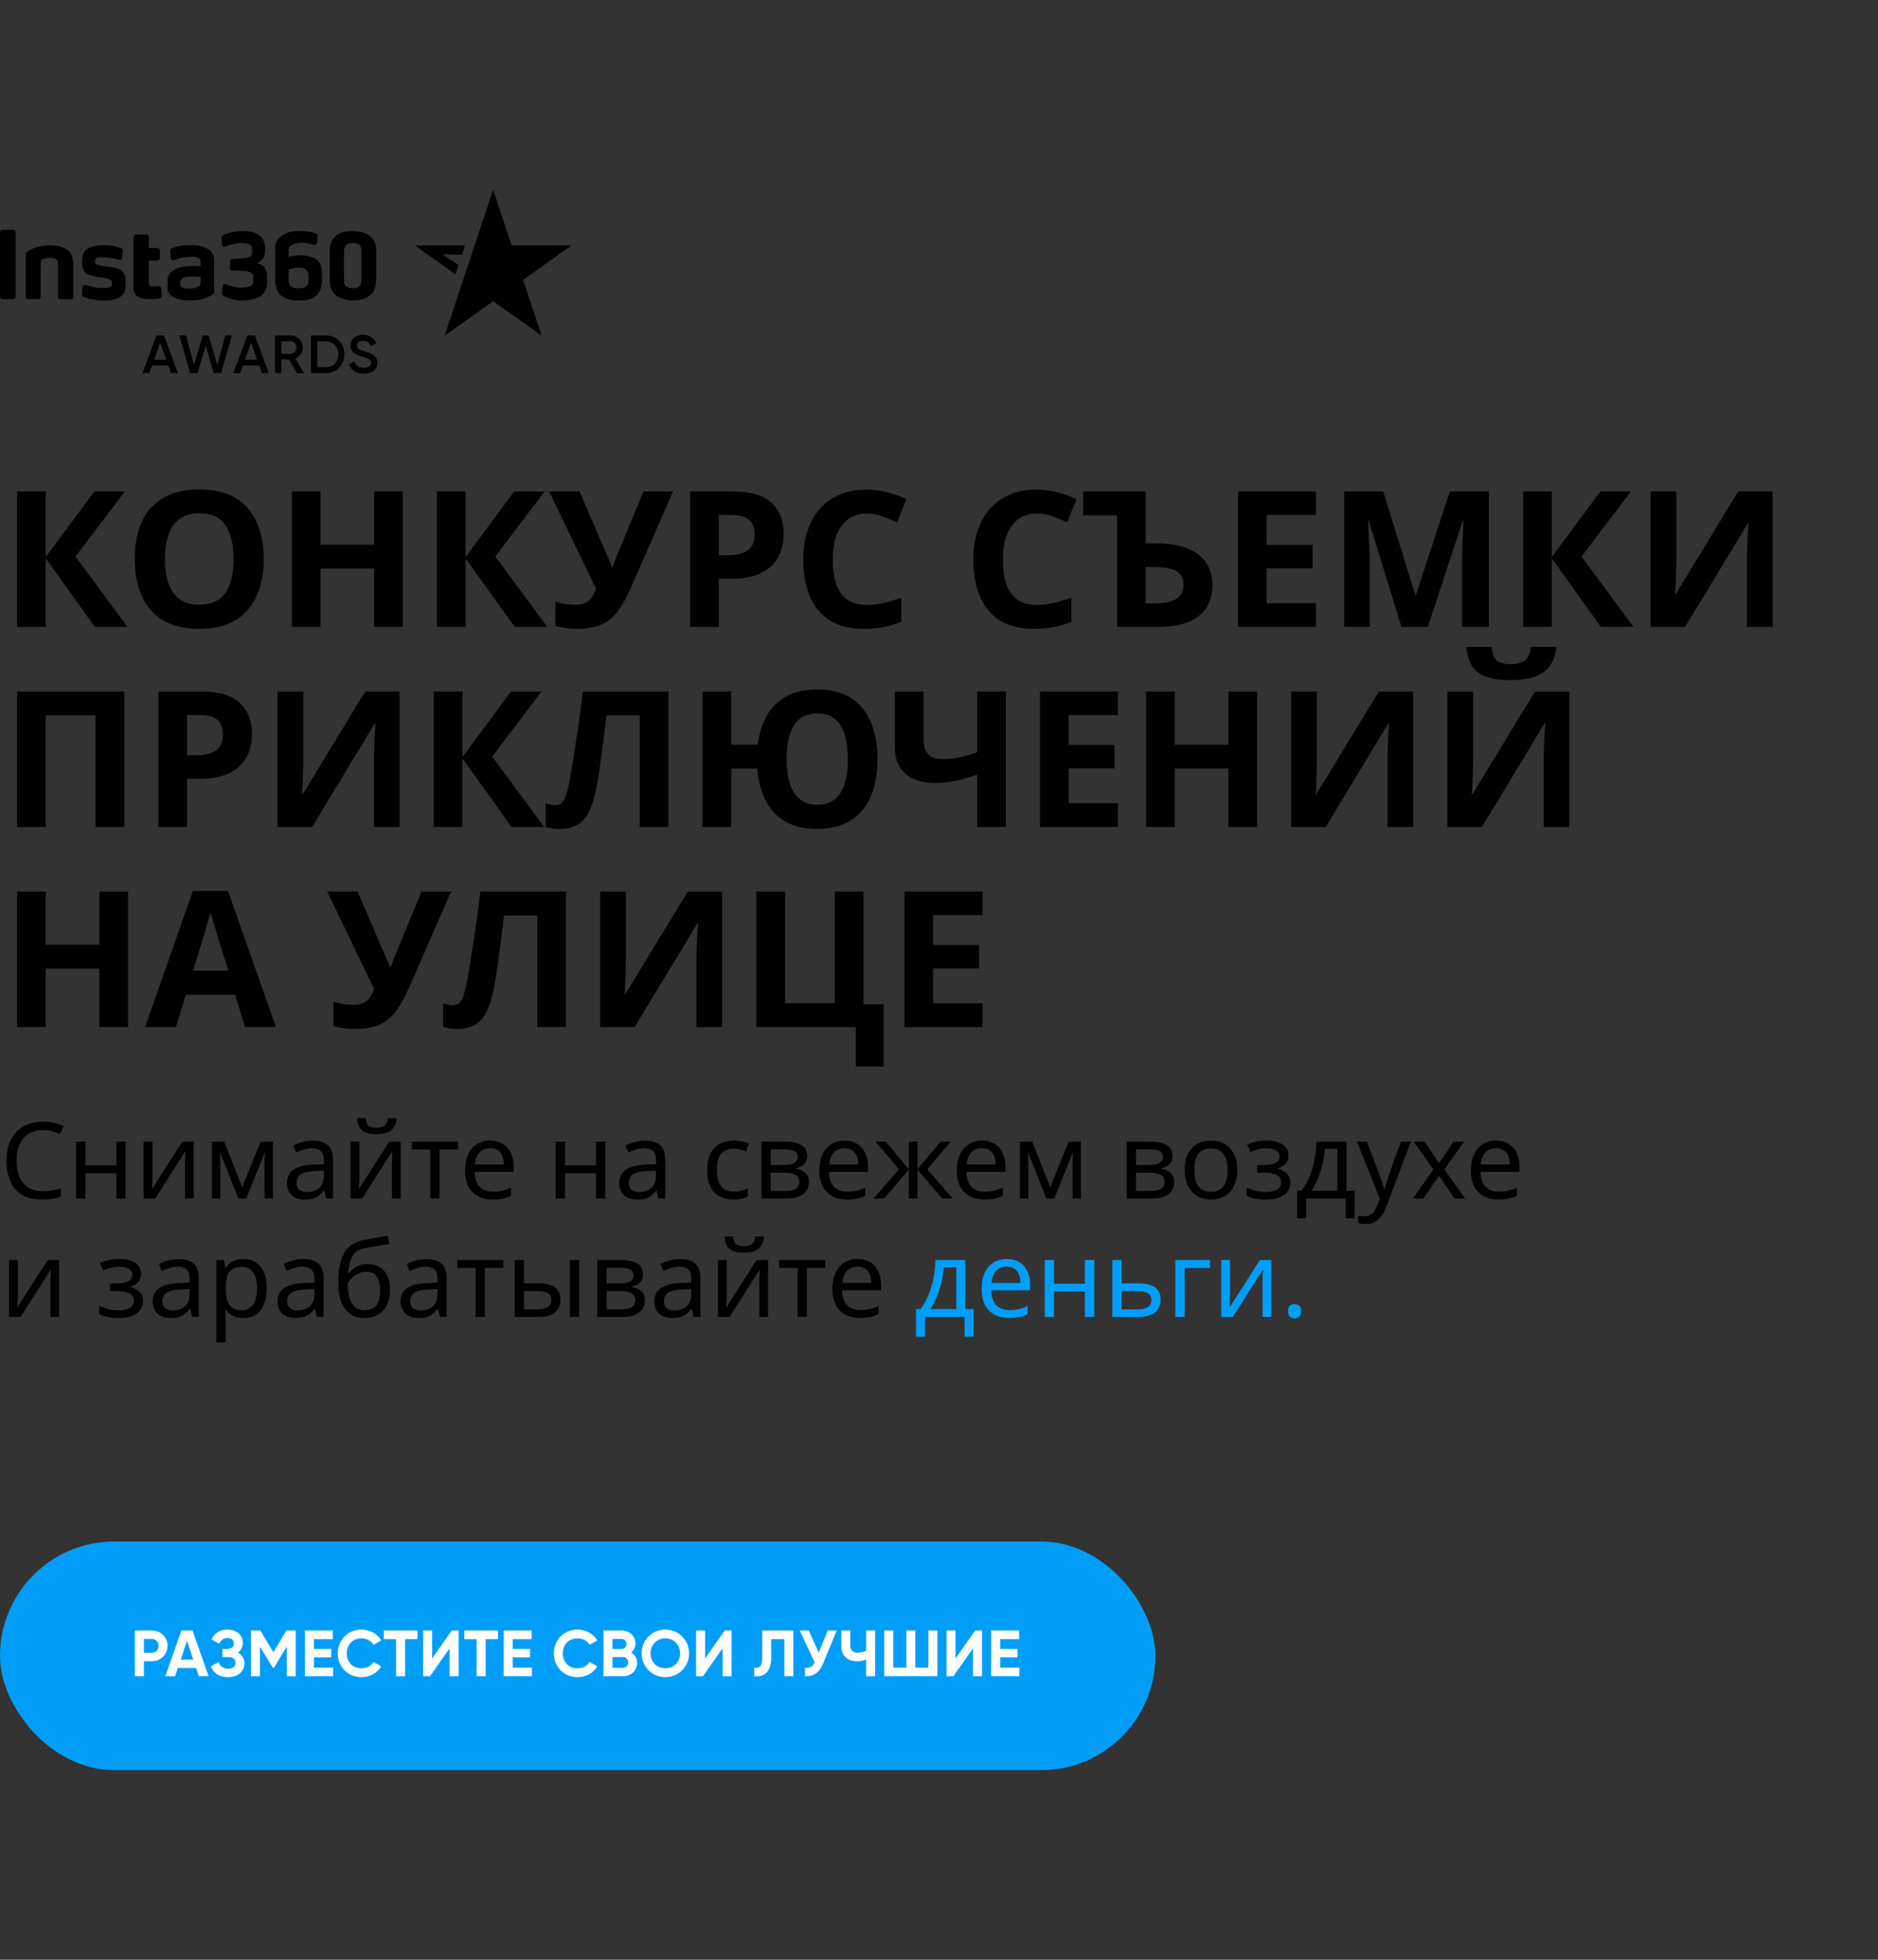 <svg width="460" height="480" viewBox="0 0 460 480" fill="none" xmlns="http://www.w3.org/2000/svg">
<rect x="0" y="0" width="460" height="480" fill="#333333" stroke="none"/>
<path fill-rule="evenodd" clip-rule="evenodd" d="M86.329 59.517C85.708 59.517 85.344 59.639 84.93 59.966C84.332 60.427 84.243 61.028 84.253 62.121C84.253 63.065 84.253 63.963 84.253 65.039C84.253 66.079 84.253 66.668 84.26 67.226V67.504C84.26 67.644 84.26 67.787 84.26 67.938V68.115C84.26 69.369 84.323 69.712 84.734 70.074C85.145 70.436 85.676 70.583 86.288 70.583C86.688 70.583 87.488 70.583 87.928 70.182C88.43 69.733 88.499 69.493 88.499 68.459V67.461C88.499 66.713 88.512 66.202 88.512 65.104V61.298C88.512 60.849 88.457 60.382 87.989 59.967C87.629 59.648 86.91 59.517 86.329 59.517ZM73.124 65.561C71.948 65.527 70.695 66.057 70.695 66.057V66.146C70.695 66.305 70.695 66.676 70.695 67.204V67.848C70.695 68.736 70.608 69.399 71.096 69.96C71.584 70.521 72.296 70.624 73.047 70.624C73.798 70.624 74.738 70.502 75.162 69.96C75.585 69.418 75.604 68.894 75.604 68.029C75.604 67.065 75.565 66.622 75.084 66.111C74.602 65.599 73.821 65.581 73.124 65.561ZM49.13 67.849C48.523 67.754 47.908 67.718 47.295 67.739C46.705 67.756 45.75 67.763 45.093 68.018C44.435 68.272 44.154 68.744 44.154 69.381C44.154 69.815 44.053 69.902 44.338 70.197C44.672 70.544 45.549 70.71 46.289 70.698C47.029 70.686 47.96 70.616 48.582 70.195C49.204 69.775 49.134 69.532 49.134 68.422L49.13 67.849ZM3.232 56.285C3.553 56.286 3.813 56.541 3.813 56.855V72.707C3.813 73.022 3.553 73.277 3.231 73.277H0.584C0.262 73.277 0.001 73.022 0 72.707V56.855C0.001 56.54 0.262 56.285 0.584 56.285H3.232ZM9.67 60.375C11.566 59.926 12.667 60.075 13.826 60.215C15.556 60.417 16.493 61.183 16.808 61.438C17.672 62.136 17.958 63.557 17.958 65.179V72.691C17.959 73.008 17.704 73.269 17.381 73.281H14.782C14.459 73.267 14.206 73.004 14.21 72.688V65.519C14.21 65.188 14.224 64.819 14.224 64.322C14.224 63.44 13.166 63.157 12.221 63.157C11.059 63.157 9.972 63.433 9.972 64.322C9.972 65.211 9.958 65.468 9.958 66.267V72.683C9.961 73 9.705 73.262 9.381 73.273H6.862C6.538 73.261 6.283 73 6.285 72.683V62.252C6.285 62.094 6.352 61.944 6.47 61.837C6.833 61.511 7.771 60.83 9.67 60.375ZM35.899 57.441C36.053 57.44 36.202 57.5 36.312 57.607C36.421 57.714 36.483 57.859 36.483 58.011V60.75H38.602C38.756 60.75 38.904 60.81 39.013 60.917C39.121 61.024 39.182 61.169 39.181 61.32L39.172 63.221C39.171 63.54 38.906 63.798 38.581 63.798H36.455L36.471 69.115C36.471 69.646 36.539 69.876 36.677 70.013C36.815 70.149 37.264 70.171 37.836 70.162C38.171 70.161 38.505 70.134 38.836 70.081C38.999 70.055 39.167 70.098 39.296 70.2C39.425 70.301 39.504 70.452 39.512 70.614L39.6 72.5C39.615 72.778 39.42 73.025 39.142 73.082C38.429 73.22 37.704 73.286 36.978 73.28C35.775 73.28 34.334 73.178 33.475 72.446C32.616 71.714 32.712 70.581 32.712 70.093V58.333C32.712 57.695 32.974 57.435 33.296 57.435L35.899 57.441ZM25.288 60.066C27.429 60.066 28.409 60.341 29.723 60.797C29.978 60.885 30.137 61.133 30.106 61.396L29.907 63.174C29.888 63.343 29.793 63.494 29.647 63.587C29.502 63.679 29.322 63.704 29.157 63.653C28.26 63.384 27.338 63.201 26.405 63.108C25.451 63.011 23.805 62.92 23.448 63.343C23.192 63.643 23.142 64.482 23.559 64.725C23.977 64.967 25.473 65.216 27.096 65.404C28.817 65.605 29.485 66.003 30.138 66.639C30.791 67.275 30.768 68.495 30.768 69.469C30.768 70.75 30.645 71.74 29.698 72.534C28.874 73.229 27.357 73.618 25.417 73.618C23.662 73.618 21.425 73.209 20.399 72.672C20.199 72.568 20.079 72.359 20.093 72.138L20.215 70.3C20.228 70.124 20.323 69.965 20.473 69.867C20.622 69.77 20.809 69.746 20.98 69.802C21.787 70.063 23.157 70.448 24.44 70.527C25.723 70.607 26.796 70.527 27.246 70.14C27.525 69.905 27.561 68.89 27.149 68.597C26.853 68.384 26.44 68.185 24.712 67.961C22.769 67.708 21.49 67.287 20.906 66.741C20.322 66.195 20.111 65.394 20.108 64.377C20.105 63.938 20.133 63.498 20.191 63.062C20.289 62.119 20.737 61.058 22.288 60.518C23.255 60.202 24.27 60.049 25.288 60.066ZM47.022 60.066C48.331 60.041 49.626 60.325 50.799 60.894C51.9 61.445 52.45 62.486 52.45 64.016V71.524C52.451 71.693 52.373 71.852 52.239 71.957C51.652 72.415 49.843 73.603 46.941 73.603C44.819 73.603 43.669 73.352 42.648 72.855C41.711 72.395 41.033 71.526 41.033 70.439V68.793C41.033 67.232 41.857 66.508 42.877 65.996C44.12 65.372 45.236 65.232 46.429 65.162C47.297 65.11 49.099 65.238 49.099 65.238V65.203C49.099 65.077 49.099 64.643 49.099 64.287V64.107C49.099 63.586 48.955 63.359 48.583 63.169C48.212 62.978 47.686 62.869 46.645 62.878C45.106 62.896 43.489 63.359 42.564 63.701C42.395 63.766 42.205 63.746 42.053 63.649C41.901 63.552 41.807 63.389 41.799 63.212L41.697 61.377C41.681 61.157 41.801 60.949 42.003 60.849C43.148 60.319 45.053 60.066 47.022 60.066ZM59.468 56.607C60.692 56.607 62.037 56.775 63.028 57.3C64.282 57.965 64.916 59.177 64.916 60.574V61.38C64.916 62.358 64.675 63.139 64.152 63.625C63.778 63.998 63.325 64.287 62.826 64.472C63.074 64.494 63.316 64.552 63.546 64.643C64.988 65.103 65.413 66.523 65.413 67.319V69.564C65.413 71.155 64.282 72.197 63.897 72.472C62.826 73.243 60.783 73.599 59.147 73.599C57.556 73.61 55.993 73.185 54.635 72.372C54.461 72.265 54.361 72.072 54.377 71.87L54.518 70.007C54.531 69.83 54.631 69.67 54.787 69.579C54.943 69.487 55.135 69.476 55.3 69.549C56.141 69.917 57.577 70.447 58.834 70.447C60.753 70.447 62.045 70.236 62.045 68.801V67.792C62.045 66.822 61.02 66.5 59.816 66.373C58.941 66.28 57.744 66.267 56.875 66.261C56.568 66.258 56.321 66.014 56.322 65.713L56.33 63.959C56.331 63.666 56.57 63.426 56.869 63.417C57.871 63.384 59.036 63.308 59.516 63.253C60.27 63.164 60.907 63.078 61.244 62.781L61.34 62.697C61.55 62.515 61.753 62.298 61.753 61.666V61.482C61.753 61.332 61.753 61.286 61.742 60.883C61.742 60.394 61.4 59.945 60.858 59.73C60.375 59.538 59.427 59.508 58.768 59.524C57.403 59.56 55.969 60.063 55.138 60.407C54.974 60.473 54.788 60.458 54.637 60.367C54.486 60.276 54.388 60.12 54.374 59.947L54.238 58.203C54.223 57.998 54.325 57.802 54.504 57.694C55.225 57.272 56.973 56.607 59.468 56.607ZM86.339 56.607C87.675 56.607 88.95 56.866 89.866 57.315C91.246 58.001 92.119 59.385 92.126 60.9V67.654C92.126 69.182 91.973 70.823 91.196 71.767C90.021 73.189 88.051 73.611 86.457 73.611C85.062 73.615 83.697 73.226 82.524 72.489C81.662 71.918 80.779 70.983 80.779 68.555V61.338C80.779 59.9 81.284 58.37 82.593 57.495C83.691 56.759 84.989 56.607 86.343 56.607H86.339ZM70.097 57.118C71.503 56.537 72.892 56.61 73.649 56.61C75.044 56.61 76.371 56.811 77.438 57.209C77.665 57.297 77.807 57.517 77.79 57.755L77.665 59.488C77.652 59.651 77.565 59.8 77.428 59.893C77.291 59.987 77.118 60.014 76.958 59.969C76.22 59.767 74.992 59.467 73.903 59.467C72.814 59.467 70.729 59.798 70.692 61.209V61.477C70.683 61.926 70.68 62.353 70.678 62.633V62.95C70.678 62.95 72.247 62.486 73.562 62.501C74.738 62.513 76.408 62.838 77.137 63.291C78.843 64.353 78.726 65.59 78.787 66.475C78.857 67.301 78.878 68.131 78.849 68.959C78.799 70.613 78.175 72.165 76.645 72.966C75.443 73.594 74.461 73.621 73.028 73.621C71.72 73.621 70.403 73.536 68.972 72.481C67.853 71.647 67.42 69.856 67.42 68.896V62.694C67.42 62.304 67.42 61.901 67.42 61.471V60.573C67.42 58.629 69.059 57.546 70.097 57.118Z" fill="black"/>
<path fill-rule="evenodd" clip-rule="evenodd" d="M113.453 68.55L116.256 60.105L120.791 46.445L125.326 60.105H139.999L128.129 68.549L132.664 82.21L120.791 73.766L120.791 73.767L108.918 82.211L113.453 68.55ZM112.317 64.899L108.314 62.247L113.144 62.404L113.907 60.105H101.582L111.554 67.198L112.317 64.899Z" fill="black"/>
<path fill-rule="evenodd" clip-rule="evenodd" d="M86.81 88.527L85.478 89.29C85.975 90.66 87.254 91.556 89.111 91.556C91.072 91.556 92.448 90.528 92.448 88.843C92.448 87.03 90.903 86.547 89.359 86.064L89.313 86.05C87.94 85.63 87.416 85.311 87.416 84.615C87.416 83.919 87.994 83.47 88.896 83.47C89.945 83.47 90.536 84.022 90.873 84.76L92.177 84.028C91.602 82.765 90.307 81.965 88.894 82C87.307 82 85.867 82.963 85.867 84.661C85.867 86.393 87.293 86.92 88.76 87.355C90.16 87.776 90.9 88.053 90.9 88.87C90.9 89.54 90.374 90.081 89.151 90.081C87.873 90.081 87.147 89.463 86.81 88.527ZM45.543 82.166H43.916L46.58 91.384H48.37L50.374 84.649L52.362 91.384H54.151L56.815 82.166H55.188L53.214 89.37L51.089 82.166H49.662L47.521 89.37L45.543 82.166ZM41.25 89.528H37.241L36.58 91.384H34.898L38.316 82.166H40.172L43.575 91.384H41.909L41.25 89.528ZM40.739 88.105L39.245 83.945L37.756 88.105H40.739ZM59.495 89.528H63.504L64.163 91.384H65.833L62.428 82.166H60.572L57.154 91.384H58.836L59.495 89.528ZM61.5 83.944L62.993 88.105H60.006L61.5 83.944ZM70.757 88.026H68.922V91.384H67.381V82.166H71.148C71.952 82.163 72.724 82.474 73.293 83.03C73.861 83.586 74.179 84.341 74.176 85.128C74.166 86.307 73.43 87.363 72.312 87.803L74.453 91.384H72.749L70.757 88.026ZM68.922 86.669H71.142C71.962 86.669 72.622 85.983 72.622 85.127C72.622 84.271 71.962 83.587 71.142 83.587H68.928L68.922 86.669ZM79.866 91.384C82.462 91.384 84.374 89.343 84.374 86.775C84.374 84.194 82.462 82.166 79.866 82.166H76.166V91.384H79.866ZM79.866 83.614C81.656 83.614 82.879 84.944 82.879 86.775C82.879 88.593 81.655 89.935 79.866 89.935H77.713V83.614H79.866Z" fill="black"/>
<path d="M31.227 153.555H23.234L11.199 136.733V153.555H4.182V120.376H11.199V136.454L23.095 120.376H30.576L18.495 136.315L31.227 153.555ZM64.608 136.919C64.608 139.49 64.282 141.829 63.632 143.936C63.012 146.011 62.052 147.808 60.751 149.326C59.48 150.844 57.839 152.006 55.825 152.811C53.842 153.617 51.503 154.019 48.808 154.019C46.113 154.019 43.759 153.617 41.745 152.811C39.762 151.975 38.12 150.813 36.819 149.326C35.549 147.808 34.589 145.996 33.938 143.889C33.319 141.783 33.009 139.444 33.009 136.872C33.009 133.434 33.566 130.444 34.682 127.904C35.828 125.364 37.563 123.396 39.886 122.002C42.241 120.577 45.23 119.865 48.855 119.865C52.448 119.865 55.407 120.577 57.73 122.002C60.054 123.396 61.773 125.379 62.888 127.95C64.034 130.491 64.608 133.48 64.608 136.919ZM40.397 136.919C40.397 139.242 40.692 141.24 41.28 142.913C41.869 144.586 42.783 145.872 44.022 146.77C45.261 147.669 46.856 148.118 48.808 148.118C50.822 148.118 52.433 147.669 53.641 146.77C54.88 145.872 55.779 144.586 56.336 142.913C56.925 141.24 57.219 139.242 57.219 136.919C57.219 133.418 56.569 130.677 55.267 128.694C53.966 126.711 51.829 125.72 48.855 125.72C46.872 125.72 45.261 126.169 44.022 127.067C42.783 127.966 41.869 129.252 41.28 130.924C40.692 132.597 40.397 134.595 40.397 136.919ZM98.665 153.555H91.648V139.242H78.497V153.555H71.48V120.376H78.497V133.387H91.648V120.376H98.665V153.555ZM134.057 153.555H126.065L114.029 136.733V153.555H107.012V120.376H114.029V136.454L125.925 120.376H133.407L121.325 136.315L134.057 153.555ZM154.591 143.843C153.661 145.949 152.67 147.777 151.617 149.326C150.594 150.844 149.278 152.006 147.667 152.811C146.056 153.617 143.949 154.019 141.347 154.019C140.542 154.019 139.659 153.957 138.698 153.834C137.738 153.71 136.855 153.539 136.05 153.322V147.281C136.793 147.591 137.614 147.808 138.513 147.932C139.411 148.056 140.247 148.118 141.022 148.118C142.044 148.118 142.865 147.947 143.485 147.607C144.135 147.266 144.646 146.801 145.018 146.213C145.421 145.593 145.746 144.927 145.994 144.214L134.516 120.376H141.951L148.132 134.735C148.286 135.045 148.472 135.447 148.689 135.943C148.906 136.439 149.123 136.95 149.34 137.476C149.557 138.003 149.727 138.468 149.851 138.871H150.083C150.207 138.499 150.362 138.05 150.548 137.523C150.765 136.965 150.982 136.408 151.198 135.85C151.446 135.261 151.663 134.75 151.849 134.317L157.611 120.376H164.86L154.591 143.843ZM179.641 120.376C183.917 120.376 187.03 121.305 188.982 123.164C190.964 124.992 191.956 127.517 191.956 130.739C191.956 132.195 191.739 133.589 191.305 134.921C190.871 136.222 190.143 137.399 189.121 138.452C188.13 139.475 186.813 140.28 185.171 140.869C183.529 141.457 181.5 141.752 179.084 141.752H176.063V153.555H169.046V120.376H179.641ZM179.27 126.138H176.063V135.989H178.387C179.719 135.989 180.865 135.819 181.825 135.478C182.786 135.138 183.529 134.595 184.056 133.852C184.583 133.108 184.846 132.148 184.846 130.971C184.846 129.329 184.397 128.121 183.498 127.346C182.6 126.541 181.19 126.138 179.27 126.138ZM212.306 125.766C210.974 125.766 209.781 126.03 208.728 126.556C207.705 127.083 206.838 127.842 206.125 128.833C205.413 129.794 204.871 130.971 204.499 132.365C204.158 133.759 203.988 135.323 203.988 137.058C203.988 139.413 204.267 141.426 204.824 143.099C205.413 144.741 206.327 145.996 207.566 146.863C208.805 147.731 210.385 148.164 212.306 148.164C213.669 148.164 215.016 148.009 216.348 147.7C217.712 147.39 219.183 146.956 220.763 146.398V152.3C219.307 152.889 217.866 153.322 216.441 153.601C215.016 153.88 213.421 154.019 211.655 154.019C208.247 154.019 205.428 153.322 203.198 151.928C200.998 150.503 199.372 148.521 198.319 145.98C197.265 143.409 196.739 140.42 196.739 137.012C196.739 134.502 197.079 132.21 197.761 130.134C198.442 128.028 199.434 126.216 200.735 124.698C202.067 123.18 203.693 122.002 205.614 121.166C207.566 120.33 209.796 119.911 212.306 119.911C213.948 119.911 215.589 120.128 217.231 120.562C218.904 120.965 220.5 121.522 222.018 122.235L219.741 127.95C218.501 127.362 217.247 126.851 215.977 126.417C214.738 125.983 213.514 125.766 212.306 125.766ZM253.964 125.766C252.632 125.766 251.439 126.03 250.386 126.556C249.364 127.083 248.496 127.842 247.784 128.833C247.071 129.794 246.529 130.971 246.157 132.365C245.817 133.759 245.646 135.323 245.646 137.058C245.646 139.413 245.925 141.426 246.483 143.099C247.071 144.741 247.985 145.996 249.224 146.863C250.464 147.731 252.043 148.164 253.964 148.164C255.327 148.164 256.675 148.009 258.007 147.7C259.37 147.39 260.842 146.956 262.421 146.398V152.3C260.965 152.889 259.525 153.322 258.1 153.601C256.675 153.88 255.079 154.019 253.314 154.019C249.906 154.019 247.087 153.322 244.856 151.928C242.657 150.503 241.03 148.521 239.977 145.98C238.924 143.409 238.397 140.42 238.397 137.012C238.397 134.502 238.738 132.21 239.419 130.134C240.101 128.028 241.092 126.216 242.393 124.698C243.726 123.18 245.352 122.002 247.273 121.166C249.224 120.33 251.455 119.911 253.964 119.911C255.606 119.911 257.248 120.128 258.89 120.562C260.563 120.965 262.158 121.522 263.676 122.235L261.399 127.95C260.16 127.362 258.905 126.851 257.635 126.417C256.396 125.983 255.172 125.766 253.964 125.766ZM273.607 153.555V126.231H265.289V120.376H280.624V133.108H283.412C286.541 133.108 289.097 133.542 291.08 134.41C293.093 135.277 294.58 136.47 295.541 137.988C296.501 139.506 296.981 141.24 296.981 143.192C296.981 145.361 296.501 147.219 295.541 148.768C294.58 150.317 293.093 151.51 291.08 152.346C289.066 153.152 286.464 153.555 283.273 153.555H273.607ZM282.994 147.793C285.132 147.793 286.805 147.452 288.013 146.77C289.252 146.089 289.871 144.896 289.871 143.192C289.871 142.015 289.562 141.117 288.942 140.497C288.353 139.877 287.502 139.459 286.386 139.242C285.302 138.994 283.985 138.871 282.436 138.871H280.624V147.793H282.994ZM322.333 153.555H303.234V120.376H322.333V126.138H310.251V133.434H321.496V139.196H310.251V147.746H322.333V153.555ZM343.27 153.555L335.278 127.532H335.092C335.123 128.152 335.169 129.081 335.231 130.32C335.293 131.559 335.355 132.892 335.417 134.317C335.479 135.711 335.51 136.981 335.51 138.127V153.555H329.237V120.376H338.809L346.662 145.748H346.802L355.12 120.376H364.692V153.555H358.14V137.848C358.14 136.795 358.156 135.587 358.187 134.224C358.249 132.861 358.295 131.575 358.326 130.367C358.388 129.128 358.435 128.198 358.466 127.579H358.28L349.729 153.555H343.27ZM400.118 153.555H392.126L380.09 136.733V153.555H373.073V120.376H380.09V136.454L391.986 120.376H399.468L387.386 136.315L400.118 153.555ZM404.295 120.376H410.614V136.408C410.614 137.182 410.599 138.05 410.568 139.01C410.537 139.97 410.506 140.915 410.475 141.845C410.444 142.743 410.413 143.533 410.382 144.214C410.351 144.865 410.32 145.314 410.289 145.562H410.429L425.763 120.376H434.174V153.555H427.901V137.616C427.901 136.779 427.916 135.866 427.947 134.874C427.978 133.852 428.009 132.876 428.04 131.947C428.102 131.017 428.149 130.212 428.18 129.53C428.242 128.818 428.288 128.353 428.319 128.136H428.133L412.752 153.555H404.295V120.376ZM4.182 202.555V169.376H30.437V202.555H23.42V175.231H11.199V202.555H4.182ZM49.402 169.376C53.677 169.376 56.79 170.305 58.742 172.164C60.725 173.992 61.716 176.517 61.716 179.739C61.716 181.195 61.499 182.589 61.065 183.921C60.632 185.222 59.904 186.399 58.881 187.452C57.89 188.475 56.573 189.28 54.931 189.869C53.29 190.457 51.261 190.752 48.844 190.752H45.824V202.555H38.807V169.376H49.402ZM49.03 175.138H45.824V184.989H48.147C49.479 184.989 50.625 184.819 51.586 184.478C52.546 184.138 53.29 183.595 53.816 182.852C54.343 182.108 54.606 181.148 54.606 179.971C54.606 178.329 54.157 177.121 53.259 176.346C52.36 175.541 50.951 175.138 49.03 175.138ZM67.986 169.376H74.306V185.408C74.306 186.182 74.29 187.05 74.259 188.01C74.228 188.97 74.197 189.915 74.166 190.845C74.135 191.743 74.104 192.533 74.073 193.214C74.042 193.865 74.011 194.314 73.981 194.562H74.12L89.455 169.376H97.865V202.555H91.592V186.616C91.592 185.779 91.608 184.866 91.639 183.874C91.67 182.852 91.701 181.876 91.731 180.947C91.793 180.017 91.84 179.212 91.871 178.53C91.933 177.818 91.979 177.353 92.01 177.136H91.825L76.443 202.555H67.986V169.376ZM133.286 202.555H125.293L113.258 185.733V202.555H106.241V169.376H113.258V185.454L125.154 169.376H132.635L120.553 185.315L133.286 202.555ZM163.717 202.555H156.7V175.231H148.568C148.382 176.656 148.181 178.205 147.964 179.878C147.778 181.551 147.561 183.255 147.314 184.989C147.097 186.693 146.864 188.32 146.617 189.869C146.369 191.387 146.121 192.734 145.873 193.911C145.47 195.832 144.928 197.474 144.247 198.837C143.596 200.2 142.682 201.238 141.505 201.951C140.359 202.663 138.856 203.019 136.998 203.019C136.378 203.019 135.789 202.973 135.232 202.88C134.674 202.787 134.147 202.663 133.652 202.508V196.746C134.055 196.87 134.442 196.978 134.814 197.071C135.216 197.164 135.65 197.211 136.115 197.211C136.734 197.211 137.245 197.009 137.648 196.607C138.051 196.204 138.407 195.522 138.717 194.562C139.027 193.571 139.336 192.208 139.646 190.473C139.801 189.729 139.987 188.676 140.204 187.313C140.421 185.919 140.669 184.292 140.947 182.434C141.257 180.544 141.567 178.499 141.877 176.3C142.187 174.069 142.481 171.761 142.76 169.376H163.717V202.555ZM214.931 185.919C214.931 188.49 214.637 190.829 214.048 192.936C213.46 195.011 212.546 196.808 211.307 198.326C210.098 199.844 208.565 201.006 206.706 201.811C204.847 202.617 202.663 203.019 200.154 203.019C197.056 203.019 194.454 202.415 192.347 201.207C190.272 199.968 188.661 198.249 187.515 196.049C186.399 193.819 185.718 191.216 185.47 188.242H179.104V202.555H172.087V169.376H179.104V182.387H185.609C185.95 179.63 186.694 177.245 187.84 175.231C189.017 173.186 190.628 171.622 192.673 170.538C194.717 169.422 197.227 168.865 200.201 168.865C203.546 168.865 206.303 169.577 208.472 171.002C210.671 172.396 212.298 174.379 213.351 176.95C214.404 179.491 214.931 182.48 214.931 185.919ZM192.673 185.919C192.673 188.242 192.936 190.24 193.463 191.913C193.989 193.586 194.81 194.872 195.925 195.77C197.041 196.669 198.45 197.118 200.154 197.118C201.92 197.118 203.36 196.669 204.476 195.77C205.591 194.872 206.396 193.586 206.892 191.913C207.419 190.24 207.682 188.242 207.682 185.919C207.682 183.595 207.419 181.597 206.892 179.924C206.396 178.252 205.591 176.966 204.476 176.067C203.391 175.169 201.982 174.72 200.247 174.72C198.512 174.72 197.072 175.169 195.925 176.067C194.81 176.966 193.989 178.252 193.463 179.924C192.936 181.597 192.673 183.595 192.673 185.919ZM246.38 202.555H239.364V189.729C237.412 190.411 235.615 190.922 233.973 191.263C232.362 191.604 230.736 191.774 229.094 191.774C225.996 191.774 223.564 191.03 221.798 189.543C220.064 188.025 219.196 185.872 219.196 183.084V169.376H226.213V181.086C226.213 182.697 226.585 183.905 227.328 184.711C228.072 185.516 229.326 185.919 231.092 185.919C232.393 185.919 233.694 185.779 234.995 185.501C236.297 185.222 237.753 184.804 239.364 184.246V169.376H246.38V202.555ZM273.822 202.555H254.723V169.376H273.822V175.138H261.74V182.434H272.986V188.196H261.74V196.746H273.822V202.555ZM307.91 202.555H300.893V188.242H287.743V202.555H280.726V169.376H287.743V182.387H300.893V169.376H307.91V202.555ZM316.258 169.376H322.578V185.408C322.578 186.182 322.562 187.05 322.531 188.01C322.5 188.97 322.469 189.915 322.438 190.845C322.407 191.743 322.376 192.533 322.345 193.214C322.315 193.865 322.284 194.314 322.253 194.562H322.392L337.727 169.376H346.138V202.555H339.864V186.616C339.864 185.779 339.88 184.866 339.911 183.874C339.942 182.852 339.973 181.876 340.004 180.947C340.066 180.017 340.112 179.212 340.143 178.53C340.205 177.818 340.251 177.353 340.282 177.136H340.097L324.715 202.555H316.258V169.376ZM381.233 158.456C381.078 160.067 380.629 161.492 379.885 162.731C379.142 163.939 377.98 164.884 376.4 165.566C374.82 166.247 372.698 166.588 370.034 166.588C367.308 166.588 365.17 166.263 363.621 165.612C362.103 164.93 361.019 163.986 360.368 162.777C359.718 161.569 359.33 160.129 359.206 158.456H365.387C365.542 160.16 365.975 161.29 366.688 161.848C367.4 162.406 368.562 162.684 370.173 162.684C371.505 162.684 372.59 162.39 373.426 161.802C374.293 161.182 374.805 160.067 374.959 158.456H381.233ZM354.513 169.376H360.833V185.408C360.833 186.182 360.817 187.05 360.786 188.01C360.755 188.97 360.724 189.915 360.693 190.845C360.663 191.743 360.632 192.533 360.601 193.214C360.57 193.865 360.539 194.314 360.508 194.562H360.647L375.982 169.376H384.393V202.555H378.119V186.616C378.119 185.779 378.135 184.866 378.166 183.874C378.197 182.852 378.228 181.876 378.259 180.947C378.321 180.017 378.367 179.212 378.398 178.53C378.46 177.818 378.507 177.353 378.538 177.136H378.352L362.97 202.555H354.513V169.376ZM31.366 251.555H24.35V237.242H11.199V251.555H4.182V218.376H11.199V231.387H24.35V218.376H31.366V251.555ZM60.021 251.555L57.605 243.655H45.523L43.107 251.555H35.532L47.242 218.237H55.839L67.596 251.555H60.021ZM53.516 230.04C53.361 229.513 53.159 228.847 52.912 228.041C52.664 227.236 52.416 226.415 52.168 225.579C51.92 224.742 51.719 224.014 51.564 223.395C51.409 224.014 51.192 224.789 50.913 225.718C50.666 226.616 50.418 227.484 50.17 228.32C49.953 229.126 49.783 229.699 49.659 230.04L47.289 237.753H55.932L53.516 230.04ZM100.226 241.843C99.296 243.949 98.305 245.777 97.252 247.326C96.23 248.844 94.913 250.006 93.302 250.811C91.691 251.617 89.585 252.019 86.982 252.019C86.177 252.019 85.294 251.957 84.334 251.834C83.373 251.71 82.49 251.539 81.685 251.322V245.281C82.428 245.591 83.249 245.808 84.148 245.932C85.046 246.056 85.882 246.118 86.657 246.118C87.679 246.118 88.5 245.947 89.12 245.607C89.77 245.266 90.282 244.801 90.653 244.213C91.056 243.593 91.381 242.927 91.629 242.214L80.151 218.376H87.586L93.767 232.735C93.922 233.045 94.108 233.447 94.324 233.943C94.541 234.439 94.758 234.95 94.975 235.476C95.192 236.003 95.362 236.468 95.486 236.871H95.718C95.842 236.499 95.997 236.05 96.183 235.523C96.4 234.965 96.617 234.408 96.834 233.85C97.082 233.261 97.298 232.75 97.484 232.317L103.246 218.376H110.495L100.226 241.843ZM138.622 251.555H131.605V224.231H123.473C123.287 225.656 123.086 227.205 122.869 228.878C122.683 230.551 122.467 232.255 122.219 233.989C122.002 235.693 121.769 237.32 121.522 238.869C121.274 240.387 121.026 241.734 120.778 242.911C120.375 244.832 119.833 246.474 119.152 247.837C118.501 249.2 117.587 250.238 116.41 250.951C115.264 251.663 113.761 252.019 111.903 252.019C111.283 252.019 110.694 251.973 110.137 251.88C109.579 251.787 109.053 251.663 108.557 251.508V245.746C108.96 245.87 109.347 245.978 109.719 246.071C110.121 246.164 110.555 246.211 111.02 246.211C111.639 246.211 112.15 246.009 112.553 245.607C112.956 245.204 113.312 244.522 113.622 243.562C113.932 242.571 114.242 241.208 114.551 239.473C114.706 238.729 114.892 237.676 115.109 236.313C115.326 234.919 115.574 233.292 115.852 231.434C116.162 229.544 116.472 227.499 116.782 225.3C117.092 223.069 117.386 220.761 117.665 218.376H138.622V251.555ZM146.992 218.376H153.312V234.408C153.312 235.182 153.296 236.05 153.265 237.01C153.234 237.97 153.203 238.915 153.172 239.845C153.141 240.743 153.11 241.533 153.079 242.214C153.048 242.865 153.017 243.314 152.986 243.562H153.126L168.461 218.376H176.871V251.555H170.598V235.616C170.598 234.779 170.614 233.866 170.645 232.874C170.676 231.852 170.707 230.876 170.738 229.947C170.799 229.017 170.846 228.212 170.877 227.53C170.939 226.818 170.985 226.353 171.016 226.136H170.83L155.449 251.555H146.992V218.376ZM216.428 245.978V261.22H209.643V251.555H185.247V218.376H192.264V245.7H204.485V218.376H211.502V245.978H216.428ZM240.649 251.555H221.551V218.376H240.649V224.138H228.568V231.434H239.813V237.196H228.568V245.746H240.649V251.555Z" fill="black"/>
<path d="M10.478 276.785C9.49 276.785 8.597 276.958 7.8 277.305C7.003 277.634 6.327 278.128 5.772 278.787C5.217 279.428 4.793 280.217 4.498 281.153C4.203 282.071 4.056 283.111 4.056 284.273C4.056 285.798 4.29 287.124 4.758 288.251C5.243 289.377 5.954 290.244 6.89 290.851C7.843 291.457 9.031 291.761 10.452 291.761C11.267 291.761 12.038 291.691 12.766 291.553C13.494 291.414 14.205 291.241 14.898 291.033V293.061C14.205 293.321 13.485 293.511 12.74 293.633C12.012 293.754 11.137 293.815 10.114 293.815C8.225 293.815 6.647 293.425 5.382 292.645C4.117 291.865 3.163 290.755 2.522 289.317C1.898 287.878 1.586 286.188 1.586 284.247C1.586 282.843 1.777 281.56 2.158 280.399C2.557 279.237 3.129 278.232 3.874 277.383C4.637 276.533 5.573 275.883 6.682 275.433C7.791 274.965 9.065 274.731 10.504 274.731C11.457 274.731 12.376 274.826 13.26 275.017C14.144 275.207 14.933 275.476 15.626 275.823L14.69 277.799C14.118 277.539 13.477 277.305 12.766 277.097C12.073 276.889 11.31 276.785 10.478 276.785ZM20.926 279.619V285.417H28.492V279.619H30.78V293.555H28.492V287.341H20.926V293.555H18.638V279.619H20.926ZM37.35 288.121C37.35 288.277 37.342 288.502 37.324 288.797C37.324 289.074 37.316 289.377 37.298 289.707C37.281 290.019 37.264 290.322 37.246 290.617C37.229 290.894 37.212 291.119 37.194 291.293L44.656 279.619H47.464V293.555H45.332V285.339C45.332 285.061 45.332 284.697 45.332 284.247C45.35 283.796 45.367 283.354 45.384 282.921C45.402 282.47 45.419 282.132 45.436 281.907L38.026 293.555H35.192V279.619H37.35V288.121ZM66.85 279.619V293.555H64.796V284.663C64.796 284.299 64.804 283.917 64.822 283.519C64.856 283.12 64.891 282.73 64.925 282.349H64.847L60.297 293.555H58.373L53.953 282.349H53.876C53.91 282.73 53.928 283.12 53.928 283.519C53.945 283.917 53.953 284.325 53.953 284.741V293.555H51.9V279.619H54.941L59.336 290.825L63.807 279.619H66.85ZM76.576 279.385C78.275 279.385 79.531 279.757 80.346 280.503C81.161 281.248 81.568 282.435 81.568 284.065V293.555H79.904L79.462 291.579H79.358C78.959 292.081 78.543 292.506 78.11 292.853C77.694 293.182 77.209 293.425 76.654 293.581C76.117 293.737 75.458 293.815 74.678 293.815C73.846 293.815 73.092 293.667 72.416 293.373C71.757 293.078 71.237 292.627 70.856 292.021C70.475 291.397 70.284 290.617 70.284 289.681C70.284 288.294 70.83 287.228 71.922 286.483C73.014 285.72 74.695 285.304 76.966 285.235L79.332 285.157V284.325C79.332 283.163 79.081 282.357 78.578 281.907C78.075 281.456 77.365 281.231 76.446 281.231C75.718 281.231 75.025 281.343 74.366 281.569C73.707 281.777 73.092 282.019 72.52 282.297L71.818 280.581C72.425 280.251 73.144 279.974 73.976 279.749C74.808 279.506 75.675 279.385 76.576 279.385ZM77.252 286.821C75.519 286.89 74.314 287.167 73.638 287.653C72.979 288.138 72.65 288.823 72.65 289.707C72.65 290.487 72.884 291.059 73.352 291.423C73.837 291.787 74.453 291.969 75.198 291.969C76.377 291.969 77.356 291.648 78.136 291.007C78.916 290.348 79.306 289.343 79.306 287.991V286.743L77.252 286.821ZM97.156 273.847C97.087 274.713 96.87 275.441 96.506 276.031C96.159 276.62 95.639 277.062 94.946 277.357C94.253 277.651 93.351 277.799 92.242 277.799C91.115 277.799 90.205 277.651 89.512 277.357C88.836 277.062 88.342 276.629 88.03 276.057C87.718 275.467 87.527 274.731 87.458 273.847H89.59C89.677 274.783 89.919 275.415 90.318 275.745C90.734 276.057 91.393 276.213 92.294 276.213C93.091 276.213 93.715 276.048 94.166 275.719C94.634 275.372 94.911 274.748 94.998 273.847H97.156ZM88.03 288.121C88.03 288.277 88.021 288.502 88.004 288.797C88.004 289.074 87.995 289.377 87.978 289.707C87.961 290.019 87.943 290.322 87.926 290.617C87.909 290.894 87.891 291.119 87.874 291.293L95.336 279.619H98.144V293.555H96.012V285.339C96.012 285.061 96.012 284.697 96.012 284.247C96.029 283.796 96.047 283.354 96.064 282.921C96.081 282.47 96.099 282.132 96.116 281.907L88.706 293.555H85.872V279.619H88.03V288.121ZM112.199 281.543H107.649V293.555H105.387V281.543H100.889V279.619H112.199V281.543ZM120.072 279.359C121.268 279.359 122.291 279.619 123.14 280.139C124.007 280.659 124.666 281.395 125.116 282.349C125.584 283.285 125.818 284.385 125.818 285.651V287.029H116.276C116.311 288.606 116.71 289.811 117.472 290.643C118.252 291.457 119.336 291.865 120.722 291.865C121.606 291.865 122.386 291.787 123.062 291.631C123.756 291.457 124.466 291.215 125.194 290.903V292.905C124.484 293.217 123.782 293.442 123.088 293.581C122.395 293.737 121.572 293.815 120.618 293.815C119.301 293.815 118.131 293.546 117.108 293.009C116.103 292.471 115.314 291.674 114.742 290.617C114.188 289.542 113.91 288.233 113.91 286.691C113.91 285.165 114.162 283.857 114.664 282.765C115.184 281.673 115.904 280.832 116.822 280.243C117.758 279.653 118.842 279.359 120.072 279.359ZM120.046 281.231C118.954 281.231 118.088 281.586 117.446 282.297C116.822 282.99 116.45 283.961 116.328 285.209H123.426C123.426 284.411 123.305 283.718 123.062 283.129C122.82 282.539 122.447 282.08 121.944 281.751C121.459 281.404 120.826 281.231 120.046 281.231ZM138.408 279.619V285.417H145.974V279.619H148.262V293.555H145.974V287.341H138.408V293.555H136.12V279.619H138.408ZM157.953 279.385C159.652 279.385 160.908 279.757 161.723 280.503C162.538 281.248 162.945 282.435 162.945 284.065V293.555H161.281L160.839 291.579H160.735C160.336 292.081 159.92 292.506 159.487 292.853C159.071 293.182 158.586 293.425 158.031 293.581C157.494 293.737 156.835 293.815 156.055 293.815C155.223 293.815 154.469 293.667 153.793 293.373C153.134 293.078 152.614 292.627 152.233 292.021C151.852 291.397 151.661 290.617 151.661 289.681C151.661 288.294 152.207 287.228 153.299 286.483C154.391 285.72 156.072 285.304 158.343 285.235L160.709 285.157V284.325C160.709 283.163 160.458 282.357 159.955 281.907C159.452 281.456 158.742 281.231 157.823 281.231C157.095 281.231 156.402 281.343 155.743 281.569C155.084 281.777 154.469 282.019 153.897 282.297L153.195 280.581C153.802 280.251 154.521 279.974 155.353 279.749C156.185 279.506 157.052 279.385 157.953 279.385ZM158.629 286.821C156.896 286.89 155.691 287.167 155.015 287.653C154.356 288.138 154.027 288.823 154.027 289.707C154.027 290.487 154.261 291.059 154.729 291.423C155.214 291.787 155.83 291.969 156.575 291.969C157.754 291.969 158.733 291.648 159.513 291.007C160.293 290.348 160.683 289.343 160.683 287.991V286.743L158.629 286.821ZM179.593 293.815C178.362 293.815 177.262 293.563 176.291 293.061C175.338 292.558 174.584 291.778 174.029 290.721C173.492 289.663 173.223 288.311 173.223 286.665C173.223 284.949 173.509 283.553 174.081 282.479C174.653 281.404 175.424 280.615 176.395 280.113C177.383 279.61 178.501 279.359 179.749 279.359C180.46 279.359 181.144 279.437 181.803 279.593C182.462 279.731 182.999 279.905 183.415 280.113L182.713 282.011C182.297 281.855 181.812 281.707 181.257 281.569C180.702 281.43 180.182 281.361 179.697 281.361C178.761 281.361 177.99 281.56 177.383 281.959C176.776 282.357 176.326 282.947 176.031 283.727C175.736 284.507 175.589 285.477 175.589 286.639C175.589 287.748 175.736 288.693 176.031 289.473C176.326 290.253 176.768 290.842 177.357 291.241C177.946 291.639 178.683 291.839 179.567 291.839C180.33 291.839 180.997 291.761 181.569 291.605C182.158 291.449 182.696 291.258 183.181 291.033V293.061C182.713 293.303 182.193 293.485 181.621 293.607C181.066 293.745 180.39 293.815 179.593 293.815ZM197.701 283.129C197.701 283.995 197.441 284.671 196.921 285.157C196.401 285.642 195.734 285.971 194.919 286.145V286.249C195.786 286.37 196.54 286.682 197.181 287.185C197.822 287.67 198.143 288.433 198.143 289.473C198.143 290.062 198.03 290.608 197.805 291.111C197.597 291.613 197.268 292.047 196.817 292.411C196.366 292.775 195.786 293.061 195.075 293.269C194.364 293.459 193.506 293.555 192.501 293.555H186.495V279.619H192.475C193.463 279.619 194.347 279.731 195.127 279.957C195.924 280.165 196.548 280.529 196.999 281.049C197.467 281.551 197.701 282.245 197.701 283.129ZM195.777 289.473C195.777 288.675 195.474 288.103 194.867 287.757C194.26 287.41 193.368 287.237 192.189 287.237H188.783V291.709H192.241C193.385 291.709 194.26 291.544 194.867 291.215C195.474 290.868 195.777 290.287 195.777 289.473ZM195.387 283.415C195.387 282.756 195.144 282.279 194.659 281.985C194.191 281.673 193.42 281.517 192.345 281.517H188.783V285.339H191.929C193.056 285.339 193.914 285.183 194.503 284.871C195.092 284.559 195.387 284.073 195.387 283.415ZM206.858 279.359C208.054 279.359 209.076 279.619 209.926 280.139C210.792 280.659 211.451 281.395 211.902 282.349C212.37 283.285 212.604 284.385 212.604 285.651V287.029H203.062C203.096 288.606 203.495 289.811 204.258 290.643C205.038 291.457 206.121 291.865 207.508 291.865C208.392 291.865 209.172 291.787 209.848 291.631C210.541 291.457 211.252 291.215 211.98 290.903V292.905C211.269 293.217 210.567 293.442 209.874 293.581C209.18 293.737 208.357 293.815 207.404 293.815C206.086 293.815 204.916 293.546 203.894 293.009C202.888 292.471 202.1 291.674 201.528 290.617C200.973 289.542 200.696 288.233 200.696 286.691C200.696 285.165 200.947 283.857 201.45 282.765C201.97 281.673 202.689 280.832 203.608 280.243C204.544 279.653 205.627 279.359 206.858 279.359ZM206.832 281.231C205.74 281.231 204.873 281.586 204.232 282.297C203.608 282.99 203.235 283.961 203.114 285.209H210.212C210.212 284.411 210.09 283.718 209.848 283.129C209.605 282.539 209.232 282.08 208.73 281.751C208.244 281.404 207.612 281.231 206.832 281.231ZM232.869 279.619L227.123 286.379L233.363 293.555H230.763L224.731 286.483V293.555H222.599V286.483L216.567 293.555H213.967L220.207 286.379L214.461 279.619H216.957L222.599 286.379V279.619H224.731V286.379L230.399 279.619H232.869ZM240.526 279.359C241.722 279.359 242.744 279.619 243.594 280.139C244.46 280.659 245.119 281.395 245.57 282.349C246.038 283.285 246.272 284.385 246.272 285.651V287.029H236.73C236.764 288.606 237.163 289.811 237.926 290.643C238.706 291.457 239.789 291.865 241.176 291.865C242.06 291.865 242.84 291.787 243.516 291.631C244.209 291.457 244.92 291.215 245.648 290.903V292.905C244.937 293.217 244.235 293.442 243.542 293.581C242.848 293.737 242.025 293.815 241.072 293.815C239.754 293.815 238.584 293.546 237.562 293.009C236.556 292.471 235.768 291.674 235.196 290.617C234.641 289.542 234.364 288.233 234.364 286.691C234.364 285.165 234.615 283.857 235.118 282.765C235.638 281.673 236.357 280.832 237.276 280.243C238.212 279.653 239.295 279.359 240.526 279.359ZM240.5 281.231C239.408 281.231 238.541 281.586 237.9 282.297C237.276 282.99 236.903 283.961 236.782 285.209H243.88C243.88 284.411 243.758 283.718 243.516 283.129C243.273 282.539 242.9 282.08 242.398 281.751C241.912 281.404 241.28 281.231 240.5 281.231ZM264.769 279.619V293.555H262.715V284.663C262.715 284.299 262.724 283.917 262.741 283.519C262.776 283.12 262.811 282.73 262.845 282.349H262.767L258.217 293.555H256.293L251.873 282.349H251.795C251.83 282.73 251.847 283.12 251.847 283.519C251.865 283.917 251.873 284.325 251.873 284.741V293.555H249.819V279.619H252.861L257.255 290.825L261.727 279.619H264.769ZM287.178 283.129C287.178 283.995 286.918 284.671 286.398 285.157C285.878 285.642 285.21 285.971 284.396 286.145V286.249C285.262 286.37 286.016 286.682 286.658 287.185C287.299 287.67 287.62 288.433 287.62 289.473C287.62 290.062 287.507 290.608 287.282 291.111C287.074 291.613 286.744 292.047 286.294 292.411C285.843 292.775 285.262 293.061 284.552 293.269C283.841 293.459 282.983 293.555 281.978 293.555H275.972V279.619H281.952C282.94 279.619 283.824 279.731 284.604 279.957C285.401 280.165 286.025 280.529 286.476 281.049C286.944 281.551 287.178 282.245 287.178 283.129ZM285.254 289.473C285.254 288.675 284.95 288.103 284.344 287.757C283.737 287.41 282.844 287.237 281.666 287.237H278.26V291.709H281.718C282.862 291.709 283.737 291.544 284.344 291.215C284.95 290.868 285.254 290.287 285.254 289.473ZM284.864 283.415C284.864 282.756 284.621 282.279 284.136 281.985C283.668 281.673 282.896 281.517 281.822 281.517H278.26V285.339H281.406C282.532 285.339 283.39 285.183 283.98 284.871C284.569 284.559 284.864 284.073 284.864 283.415ZM303.068 286.561C303.068 287.722 302.912 288.753 302.6 289.655C302.306 290.539 301.872 291.293 301.3 291.917C300.746 292.541 300.061 293.017 299.246 293.347C298.449 293.659 297.556 293.815 296.568 293.815C295.65 293.815 294.8 293.659 294.02 293.347C293.24 293.017 292.564 292.541 291.992 291.917C291.42 291.293 290.97 290.539 290.64 289.655C290.328 288.753 290.172 287.722 290.172 286.561C290.172 285.018 290.432 283.718 290.952 282.661C291.472 281.586 292.218 280.771 293.188 280.217C294.159 279.645 295.312 279.359 296.646 279.359C297.912 279.359 299.021 279.645 299.974 280.217C300.945 280.771 301.699 281.586 302.236 282.661C302.791 283.718 303.068 285.018 303.068 286.561ZM292.538 286.561C292.538 287.653 292.677 288.606 292.954 289.421C293.249 290.218 293.7 290.833 294.306 291.267C294.913 291.7 295.684 291.917 296.62 291.917C297.556 291.917 298.328 291.7 298.934 291.267C299.541 290.833 299.983 290.218 300.26 289.421C300.555 288.606 300.702 287.653 300.702 286.561C300.702 285.451 300.555 284.507 300.26 283.727C299.966 282.947 299.515 282.349 298.908 281.933C298.319 281.499 297.548 281.283 296.594 281.283C295.173 281.283 294.142 281.751 293.5 282.687C292.859 283.623 292.538 284.914 292.538 286.561ZM310.36 279.359C311.418 279.359 312.336 279.506 313.116 279.801C313.896 280.078 314.503 280.494 314.936 281.049C315.37 281.586 315.586 282.245 315.586 283.025C315.586 283.874 315.352 284.55 314.884 285.053C314.416 285.538 313.775 285.893 312.96 286.119V286.223C313.515 286.379 314.026 286.595 314.494 286.873C314.962 287.15 315.335 287.514 315.612 287.965C315.907 288.415 316.054 288.996 316.054 289.707C316.054 290.469 315.838 291.163 315.404 291.787C314.988 292.411 314.338 292.905 313.454 293.269C312.588 293.633 311.47 293.815 310.1 293.815C309.442 293.815 308.809 293.78 308.202 293.711C307.613 293.641 307.076 293.537 306.59 293.399C306.122 293.26 305.706 293.095 305.342 292.905V290.851C305.932 291.128 306.625 291.379 307.422 291.605C308.237 291.83 309.121 291.943 310.074 291.943C310.768 291.943 311.392 291.865 311.946 291.709C312.518 291.553 312.969 291.31 313.298 290.981C313.628 290.634 313.792 290.166 313.792 289.577C313.792 289.039 313.645 288.606 313.35 288.277C313.056 287.93 312.614 287.67 312.024 287.497C311.452 287.323 310.716 287.237 309.814 287.237H307.942V285.365H309.45C310.646 285.365 311.6 285.209 312.31 284.897C313.038 284.567 313.402 284.013 313.402 283.233C313.402 282.574 313.125 282.08 312.57 281.751C312.033 281.421 311.253 281.257 310.23 281.257C309.468 281.257 308.792 281.335 308.202 281.491C307.63 281.629 306.998 281.846 306.304 282.141L305.498 280.321C306.244 279.991 307.024 279.749 307.838 279.593C308.653 279.437 309.494 279.359 310.36 279.359ZM329.788 279.619V291.631H331.816V298.391H329.606V293.555H319.908V298.391H317.724V291.631H318.842C319.64 290.521 320.298 289.317 320.818 288.017C321.356 286.699 321.754 285.33 322.014 283.909C322.292 282.47 322.439 281.04 322.456 279.619H329.788ZM324.484 281.413C324.415 282.591 324.233 283.813 323.938 285.079C323.644 286.327 323.262 287.523 322.794 288.667C322.344 289.811 321.815 290.799 321.208 291.631H327.578V281.413H324.484ZM332.364 279.619H334.808L337.824 287.549C337.997 288.017 338.153 288.467 338.292 288.901C338.448 289.334 338.587 289.759 338.708 290.175C338.829 290.573 338.925 290.963 338.994 291.345H339.098C339.202 290.911 339.367 290.348 339.592 289.655C339.817 288.944 340.051 288.233 340.294 287.523L343.128 279.619H345.598L339.592 295.479C339.263 296.345 338.873 297.099 338.422 297.741C337.989 298.399 337.451 298.902 336.81 299.249C336.186 299.613 335.423 299.795 334.522 299.795C334.106 299.795 333.742 299.769 333.43 299.717C333.118 299.682 332.849 299.639 332.624 299.587V297.767C332.815 297.801 333.04 297.836 333.3 297.871C333.577 297.905 333.863 297.923 334.158 297.923C334.695 297.923 335.155 297.819 335.536 297.611C335.935 297.42 336.273 297.134 336.55 296.753C336.827 296.389 337.061 295.955 337.252 295.453L337.98 293.607L332.364 279.619ZM351.104 286.431L346.294 279.619H348.894L352.482 284.871L356.044 279.619H358.618L353.808 286.431L358.878 293.555H356.278L352.482 287.991L348.634 293.555H346.06L351.104 286.431ZM366.438 279.359C367.634 279.359 368.656 279.619 369.506 280.139C370.372 280.659 371.031 281.395 371.482 282.349C371.95 283.285 372.184 284.385 372.184 285.651V287.029H362.642C362.676 288.606 363.075 289.811 363.838 290.643C364.618 291.457 365.701 291.865 367.088 291.865C367.972 291.865 368.752 291.787 369.428 291.631C370.121 291.457 370.832 291.215 371.56 290.903V292.905C370.849 293.217 370.147 293.442 369.454 293.581C368.76 293.737 367.937 293.815 366.984 293.815C365.666 293.815 364.496 293.546 363.474 293.009C362.468 292.471 361.68 291.674 361.108 290.617C360.553 289.542 360.276 288.233 360.276 286.691C360.276 285.165 360.527 283.857 361.03 282.765C361.55 281.673 362.269 280.832 363.188 280.243C364.124 279.653 365.207 279.359 366.438 279.359ZM366.412 281.231C365.32 281.231 364.453 281.586 363.812 282.297C363.188 282.99 362.815 283.961 362.694 285.209H369.792C369.792 284.411 369.67 283.718 369.428 283.129C369.185 282.539 368.812 282.08 368.31 281.751C367.824 281.404 367.192 281.231 366.412 281.231ZM4.368 317.121C4.368 317.277 4.359 317.502 4.342 317.797C4.342 318.074 4.333 318.377 4.316 318.707C4.299 319.019 4.281 319.322 4.264 319.617C4.247 319.894 4.229 320.119 4.212 320.293L11.674 308.619H14.482V322.555H12.35V314.339C12.35 314.061 12.35 313.697 12.35 313.247C12.367 312.796 12.385 312.354 12.402 311.921C12.419 311.47 12.437 311.132 12.454 310.907L5.044 322.555H2.21V308.619H4.368V317.121ZM29.337 308.359C30.394 308.359 31.313 308.506 32.093 308.801C32.873 309.078 33.48 309.494 33.913 310.049C34.346 310.586 34.563 311.245 34.563 312.025C34.563 312.874 34.329 313.55 33.861 314.053C33.393 314.538 32.752 314.893 31.937 315.119V315.223C32.492 315.379 33.003 315.595 33.471 315.873C33.939 316.15 34.312 316.514 34.589 316.965C34.884 317.415 35.031 317.996 35.031 318.707C35.031 319.469 34.814 320.163 34.381 320.787C33.965 321.411 33.315 321.905 32.431 322.269C31.564 322.633 30.446 322.815 29.077 322.815C28.418 322.815 27.786 322.78 27.179 322.711C26.59 322.641 26.052 322.537 25.567 322.399C25.099 322.26 24.683 322.095 24.319 321.905V319.851C24.908 320.128 25.602 320.379 26.399 320.605C27.214 320.83 28.098 320.943 29.051 320.943C29.744 320.943 30.368 320.865 30.923 320.709C31.495 320.553 31.946 320.31 32.275 319.981C32.604 319.634 32.769 319.166 32.769 318.577C32.769 318.039 32.622 317.606 32.327 317.277C32.032 316.93 31.59 316.67 31.001 316.497C30.429 316.323 29.692 316.237 28.791 316.237H26.919V314.365H28.427C29.623 314.365 30.576 314.209 31.287 313.897C32.015 313.567 32.379 313.013 32.379 312.233C32.379 311.574 32.102 311.08 31.547 310.751C31.01 310.421 30.23 310.257 29.207 310.257C28.444 310.257 27.768 310.335 27.179 310.491C26.607 310.629 25.974 310.846 25.281 311.141L24.475 309.321C25.22 308.991 26 308.749 26.815 308.593C27.63 308.437 28.47 308.359 29.337 308.359ZM43.695 308.385C45.394 308.385 46.65 308.757 47.465 309.503C48.28 310.248 48.687 311.435 48.687 313.065V322.555H47.023L46.581 320.579H46.477C46.078 321.081 45.662 321.506 45.229 321.853C44.813 322.182 44.328 322.425 43.773 322.581C43.236 322.737 42.577 322.815 41.797 322.815C40.965 322.815 40.211 322.667 39.535 322.373C38.876 322.078 38.356 321.627 37.975 321.021C37.594 320.397 37.403 319.617 37.403 318.681C37.403 317.294 37.949 316.228 39.041 315.483C40.133 314.72 41.814 314.304 44.085 314.235L46.451 314.157V313.325C46.451 312.163 46.2 311.357 45.697 310.907C45.194 310.456 44.484 310.231 43.565 310.231C42.837 310.231 42.144 310.343 41.485 310.569C40.826 310.777 40.211 311.019 39.639 311.297L38.937 309.581C39.544 309.251 40.263 308.974 41.095 308.749C41.927 308.506 42.794 308.385 43.695 308.385ZM44.371 315.821C42.638 315.89 41.433 316.167 40.757 316.653C40.098 317.138 39.769 317.823 39.769 318.707C39.769 319.487 40.003 320.059 40.471 320.423C40.956 320.787 41.572 320.969 42.317 320.969C43.496 320.969 44.475 320.648 45.255 320.007C46.035 319.348 46.425 318.343 46.425 316.991V315.743L44.371 315.821ZM59.621 308.359C61.337 308.359 62.715 308.957 63.755 310.153C64.813 311.349 65.341 313.151 65.341 315.561C65.341 317.138 65.099 318.473 64.613 319.565C64.145 320.639 63.478 321.454 62.611 322.009C61.762 322.546 60.757 322.815 59.595 322.815C58.885 322.815 58.252 322.719 57.697 322.529C57.143 322.338 56.666 322.095 56.267 321.801C55.886 321.489 55.557 321.151 55.279 320.787H55.123C55.158 321.081 55.193 321.454 55.227 321.905C55.262 322.355 55.279 322.745 55.279 323.075V328.795H52.991V308.619H54.863L55.175 310.517H55.279C55.557 310.118 55.886 309.754 56.267 309.425C56.666 309.095 57.134 308.835 57.671 308.645C58.226 308.454 58.876 308.359 59.621 308.359ZM59.205 310.283C58.269 310.283 57.515 310.465 56.943 310.829C56.371 311.175 55.955 311.704 55.695 312.415C55.435 313.125 55.297 314.027 55.279 315.119V315.561C55.279 316.705 55.401 317.675 55.643 318.473C55.886 319.27 56.293 319.877 56.865 320.293C57.455 320.709 58.252 320.917 59.257 320.917C60.107 320.917 60.8 320.683 61.337 320.215C61.892 319.747 62.299 319.114 62.559 318.317C62.837 317.502 62.975 316.575 62.975 315.535C62.975 313.94 62.663 312.666 62.039 311.713C61.433 310.759 60.488 310.283 59.205 310.283ZM74.265 308.385C75.964 308.385 77.221 308.757 78.035 309.503C78.85 310.248 79.257 311.435 79.257 313.065V322.555H77.593L77.151 320.579H77.047C76.649 321.081 76.233 321.506 75.799 321.853C75.383 322.182 74.898 322.425 74.343 322.581C73.806 322.737 73.147 322.815 72.367 322.815C71.535 322.815 70.781 322.667 70.105 322.373C69.447 322.078 68.927 321.627 68.545 321.021C68.164 320.397 67.973 319.617 67.973 318.681C67.973 317.294 68.519 316.228 69.611 315.483C70.703 314.72 72.385 314.304 74.655 314.235L77.021 314.157V313.325C77.021 312.163 76.77 311.357 76.267 310.907C75.765 310.456 75.054 310.231 74.135 310.231C73.407 310.231 72.714 310.343 72.055 310.569C71.397 310.777 70.781 311.019 70.209 311.297L69.507 309.581C70.114 309.251 70.833 308.974 71.665 308.749C72.497 308.506 73.364 308.385 74.265 308.385ZM74.941 315.821C73.208 315.89 72.003 316.167 71.327 316.653C70.669 317.138 70.339 317.823 70.339 318.707C70.339 319.487 70.573 320.059 71.041 320.423C71.527 320.787 72.142 320.969 72.887 320.969C74.066 320.969 75.045 320.648 75.825 320.007C76.605 319.348 76.995 318.343 76.995 316.991V315.743L74.941 315.821ZM82.834 314.183C82.834 312.155 83.033 310.43 83.432 309.009C83.848 307.57 84.48 306.426 85.33 305.577C86.196 304.71 87.306 304.129 88.658 303.835C89.784 303.592 90.885 303.375 91.96 303.185C93.034 302.994 94.04 302.821 94.976 302.665L95.366 304.667C94.915 304.736 94.412 304.823 93.858 304.927C93.303 305.013 92.74 305.109 92.168 305.213C91.596 305.299 91.041 305.395 90.504 305.499C89.984 305.585 89.524 305.672 89.126 305.759C88.554 305.88 88.042 306.088 87.592 306.383C87.141 306.66 86.751 307.041 86.422 307.527C86.11 308.012 85.858 308.61 85.668 309.321C85.477 310.031 85.364 310.872 85.33 311.843H85.486C85.728 311.513 86.058 311.175 86.474 310.829C86.907 310.482 87.418 310.187 88.008 309.945C88.614 309.702 89.299 309.581 90.062 309.581C91.275 309.581 92.28 309.849 93.078 310.387C93.892 310.907 94.499 311.635 94.898 312.571C95.314 313.507 95.522 314.599 95.522 315.847C95.522 317.389 95.253 318.681 94.716 319.721C94.178 320.761 93.433 321.541 92.48 322.061C91.526 322.563 90.417 322.815 89.152 322.815C88.198 322.815 87.332 322.633 86.552 322.269C85.772 321.887 85.104 321.333 84.55 320.605C83.995 319.877 83.57 318.975 83.276 317.901C82.981 316.826 82.834 315.587 82.834 314.183ZM89.334 320.917C90.096 320.917 90.755 320.761 91.31 320.449C91.882 320.137 92.324 319.625 92.636 318.915C92.948 318.204 93.104 317.259 93.104 316.081C93.104 314.659 92.835 313.541 92.298 312.727C91.778 311.895 90.911 311.479 89.698 311.479C88.935 311.479 88.242 311.652 87.618 311.999C86.994 312.328 86.474 312.709 86.058 313.143C85.642 313.576 85.347 313.94 85.174 314.235C85.174 315.084 85.234 315.907 85.356 316.705C85.477 317.502 85.685 318.221 85.98 318.863C86.292 319.487 86.716 319.989 87.254 320.371C87.808 320.735 88.502 320.917 89.334 320.917ZM104.404 308.385C106.103 308.385 107.359 308.757 108.174 309.503C108.989 310.248 109.396 311.435 109.396 313.065V322.555H107.732L107.29 320.579H107.186C106.787 321.081 106.371 321.506 105.938 321.853C105.522 322.182 105.037 322.425 104.482 322.581C103.945 322.737 103.286 322.815 102.506 322.815C101.674 322.815 100.92 322.667 100.244 322.373C99.585 322.078 99.065 321.627 98.684 321.021C98.303 320.397 98.112 319.617 98.112 318.681C98.112 317.294 98.658 316.228 99.75 315.483C100.842 314.72 102.523 314.304 104.794 314.235L107.16 314.157V313.325C107.16 312.163 106.909 311.357 106.406 310.907C105.903 310.456 105.193 310.231 104.274 310.231C103.546 310.231 102.853 310.343 102.194 310.569C101.535 310.777 100.92 311.019 100.348 311.297L99.646 309.581C100.253 309.251 100.972 308.974 101.804 308.749C102.636 308.506 103.503 308.385 104.404 308.385ZM105.08 315.821C103.347 315.89 102.142 316.167 101.466 316.653C100.807 317.138 100.478 317.823 100.478 318.707C100.478 319.487 100.712 320.059 101.18 320.423C101.665 320.787 102.281 320.969 103.026 320.969C104.205 320.969 105.184 320.648 105.964 320.007C106.744 319.348 107.134 318.343 107.134 316.991V315.743L105.08 315.821ZM123.32 310.543H118.77V322.555H116.508V310.543H112.01V308.619H123.32V310.543ZM126.065 322.555V308.619H128.353V314.339H131.967C133.181 314.339 134.177 314.486 134.957 314.781C135.737 315.075 136.318 315.517 136.699 316.107C137.081 316.679 137.271 317.407 137.271 318.291C137.271 319.157 137.081 319.911 136.699 320.553C136.335 321.194 135.755 321.688 134.957 322.035C134.177 322.381 133.146 322.555 131.863 322.555H126.065ZM131.655 320.709C132.643 320.709 133.449 320.544 134.073 320.215C134.697 319.868 135.009 319.27 135.009 318.421C135.009 317.571 134.723 316.999 134.151 316.705C133.579 316.393 132.756 316.237 131.681 316.237H128.353V320.709H131.655ZM139.585 322.555V308.619H141.873V322.555H139.585ZM157.508 312.129C157.508 312.995 157.248 313.671 156.728 314.157C156.208 314.642 155.54 314.971 154.726 315.145V315.249C155.592 315.37 156.346 315.682 156.988 316.185C157.629 316.67 157.95 317.433 157.95 318.473C157.95 319.062 157.837 319.608 157.612 320.111C157.404 320.613 157.074 321.047 156.624 321.411C156.173 321.775 155.592 322.061 154.882 322.269C154.171 322.459 153.313 322.555 152.308 322.555H146.302V308.619H152.282C153.27 308.619 154.154 308.731 154.934 308.957C155.731 309.165 156.355 309.529 156.806 310.049C157.274 310.551 157.508 311.245 157.508 312.129ZM155.584 318.473C155.584 317.675 155.28 317.103 154.674 316.757C154.067 316.41 153.174 316.237 151.996 316.237H148.59V320.709H152.048C153.192 320.709 154.067 320.544 154.674 320.215C155.28 319.868 155.584 319.287 155.584 318.473ZM155.194 312.415C155.194 311.756 154.951 311.279 154.466 310.985C153.998 310.673 153.226 310.517 152.152 310.517H148.59V314.339H151.736C152.862 314.339 153.72 314.183 154.31 313.871C154.899 313.559 155.194 313.073 155.194 312.415ZM166.56 308.385C168.259 308.385 169.516 308.757 170.33 309.503C171.145 310.248 171.552 311.435 171.552 313.065V322.555H169.888L169.446 320.579H169.342C168.944 321.081 168.528 321.506 168.094 321.853C167.678 322.182 167.193 322.425 166.638 322.581C166.101 322.737 165.442 322.815 164.662 322.815C163.83 322.815 163.076 322.667 162.4 322.373C161.742 322.078 161.222 321.627 160.84 321.021C160.459 320.397 160.268 319.617 160.268 318.681C160.268 317.294 160.814 316.228 161.906 315.483C162.998 314.72 164.68 314.304 166.95 314.235L169.316 314.157V313.325C169.316 312.163 169.065 311.357 168.562 310.907C168.06 310.456 167.349 310.231 166.43 310.231C165.702 310.231 165.009 310.343 164.35 310.569C163.692 310.777 163.076 311.019 162.504 311.297L161.802 309.581C162.409 309.251 163.128 308.974 163.96 308.749C164.792 308.506 165.659 308.385 166.56 308.385ZM167.236 315.821C165.503 315.89 164.298 316.167 163.622 316.653C162.964 317.138 162.634 317.823 162.634 318.707C162.634 319.487 162.868 320.059 163.336 320.423C163.822 320.787 164.437 320.969 165.182 320.969C166.361 320.969 167.34 320.648 168.12 320.007C168.9 319.348 169.29 318.343 169.29 316.991V315.743L167.236 315.821ZM187.14 302.847C187.071 303.713 186.854 304.441 186.49 305.031C186.144 305.62 185.624 306.062 184.93 306.357C184.237 306.651 183.336 306.799 182.226 306.799C181.1 306.799 180.19 306.651 179.496 306.357C178.82 306.062 178.326 305.629 178.014 305.057C177.702 304.467 177.512 303.731 177.442 302.847H179.574C179.661 303.783 179.904 304.415 180.302 304.745C180.718 305.057 181.377 305.213 182.278 305.213C183.076 305.213 183.7 305.048 184.15 304.719C184.618 304.372 184.896 303.748 184.982 302.847H187.14ZM178.014 317.121C178.014 317.277 178.006 317.502 177.988 317.797C177.988 318.074 177.98 318.377 177.962 318.707C177.945 319.019 177.928 319.322 177.91 319.617C177.893 319.894 177.876 320.119 177.858 320.293L185.32 308.619H188.128V322.555H185.996V314.339C185.996 314.061 185.996 313.697 185.996 313.247C186.014 312.796 186.031 312.354 186.048 311.921C186.066 311.47 186.083 311.132 186.1 310.907L178.69 322.555H175.856V308.619H178.014V317.121ZM202.184 310.543H197.634V322.555H195.372V310.543H190.874V308.619H202.184V310.543ZM210.057 308.359C211.253 308.359 212.276 308.619 213.125 309.139C213.992 309.659 214.65 310.395 215.101 311.349C215.569 312.285 215.803 313.385 215.803 314.651V316.029H206.261C206.296 317.606 206.694 318.811 207.457 319.643C208.237 320.457 209.32 320.865 210.707 320.865C211.591 320.865 212.371 320.787 213.047 320.631C213.74 320.457 214.451 320.215 215.179 319.903V321.905C214.468 322.217 213.766 322.442 213.073 322.581C212.38 322.737 211.556 322.815 210.603 322.815C209.286 322.815 208.116 322.546 207.093 322.009C206.088 321.471 205.299 320.674 204.727 319.617C204.172 318.542 203.895 317.233 203.895 315.691C203.895 314.165 204.146 312.857 204.649 311.765C205.169 310.673 205.888 309.832 206.807 309.243C207.743 308.653 208.826 308.359 210.057 308.359ZM210.031 310.231C208.939 310.231 208.072 310.586 207.431 311.297C206.807 311.99 206.434 312.961 206.313 314.209H213.411C213.411 313.411 213.29 312.718 213.047 312.129C212.804 311.539 212.432 311.08 211.929 310.751C211.444 310.404 210.811 310.231 210.031 310.231Z" fill="black"/>
<path d="M236.453 308.619V320.631H238.481V327.391H236.271V322.555H226.573V327.391H224.389V320.631H225.507C226.304 319.521 226.963 318.317 227.483 317.017C228.02 315.699 228.419 314.33 228.679 312.909C228.956 311.47 229.103 310.04 229.121 308.619H236.453ZM231.149 310.413C231.079 311.591 230.897 312.813 230.603 314.079C230.308 315.327 229.927 316.523 229.459 317.667C229.008 318.811 228.479 319.799 227.873 320.631H234.243V310.413H231.149ZM246.594 308.359C247.79 308.359 248.813 308.619 249.662 309.139C250.529 309.659 251.187 310.395 251.638 311.349C252.106 312.285 252.34 313.385 252.34 314.651V316.029H242.798C242.833 317.606 243.231 318.811 243.994 319.643C244.774 320.457 245.857 320.865 247.244 320.865C248.128 320.865 248.908 320.787 249.584 320.631C250.277 320.457 250.988 320.215 251.716 319.903V321.905C251.005 322.217 250.303 322.442 249.61 322.581C248.917 322.737 248.093 322.815 247.14 322.815C245.823 322.815 244.653 322.546 243.63 322.009C242.625 321.471 241.836 320.674 241.264 319.617C240.709 318.542 240.432 317.233 240.432 315.691C240.432 314.165 240.683 312.857 241.186 311.765C241.706 310.673 242.425 309.832 243.344 309.243C244.28 308.653 245.363 308.359 246.594 308.359ZM246.568 310.231C245.476 310.231 244.609 310.586 243.968 311.297C243.344 311.99 242.971 312.961 242.85 314.209H249.948C249.948 313.411 249.827 312.718 249.584 312.129C249.341 311.539 248.969 311.08 248.466 310.751C247.981 310.404 247.348 310.231 246.568 310.231ZM258.176 308.619V314.417H265.742V308.619H268.03V322.555H265.742V316.341H258.176V322.555H255.888V308.619H258.176ZM278.864 314.339C280.078 314.339 281.083 314.486 281.88 314.781C282.678 315.075 283.276 315.517 283.674 316.107C284.09 316.679 284.298 317.407 284.298 318.291C284.298 319.157 284.099 319.911 283.7 320.553C283.319 321.194 282.721 321.688 281.906 322.035C281.092 322.381 280.043 322.555 278.76 322.555H272.442V308.619H274.73V314.339H278.864ZM282.01 318.421C282.01 317.571 281.707 316.999 281.1 316.705C280.511 316.393 279.679 316.237 278.604 316.237H274.73V320.709H278.656C279.627 320.709 280.424 320.535 281.048 320.189C281.69 319.842 282.01 319.253 282.01 318.421ZM296.382 308.619V310.543H290.168V322.555H287.88V308.619H296.382ZM301.286 317.121C301.286 317.277 301.277 317.502 301.26 317.797C301.26 318.074 301.251 318.377 301.234 318.707C301.217 319.019 301.199 319.322 301.182 319.617C301.165 319.894 301.147 320.119 301.13 320.293L308.592 308.619H311.4V322.555H309.268V314.339C309.268 314.061 309.268 313.697 309.268 313.247C309.285 312.796 309.303 312.354 309.32 311.921C309.337 311.47 309.355 311.132 309.372 310.907L301.962 322.555H299.128V308.619H301.286V317.121ZM315.497 321.151C315.497 320.509 315.653 320.059 315.965 319.799C316.277 319.539 316.65 319.409 317.083 319.409C317.534 319.409 317.915 319.539 318.227 319.799C318.556 320.059 318.721 320.509 318.721 321.151C318.721 321.775 318.556 322.225 318.227 322.503C317.915 322.78 317.534 322.919 317.083 322.919C316.65 322.919 316.277 322.78 315.965 322.503C315.653 322.225 315.497 321.775 315.497 321.151Z" fill="#009EF9"/>
<rect y="377.555" width="283" height="56" rx="28" fill="#009EF9"/>
<path d="M37.216 399.355C39.376 399.355 41.04 401.019 41.04 403.115C41.04 405.211 39.376 406.875 37.216 406.875H35.248V410.555H33.04V399.355H37.216ZM37.216 404.811C38.16 404.811 38.848 404.075 38.848 403.115C38.848 402.139 38.16 401.419 37.216 401.419H35.248V404.811H37.216ZM48.697 410.555L48.025 408.539H43.561L42.889 410.555H40.505L44.425 399.355H47.161L51.097 410.555H48.697ZM44.265 406.475H47.337L45.801 401.899L44.265 406.475ZM58.28 404.763C59.272 405.291 59.88 406.203 59.88 407.419C59.88 409.451 58.184 410.779 55.816 410.779C53.512 410.779 52.248 409.659 51.64 408.139L53.544 407.067C53.816 407.947 54.424 408.699 55.816 408.699C57.064 408.699 57.688 408.139 57.688 407.275C57.688 406.411 57.064 405.851 55.864 405.851H54.472V403.883H55.528C56.664 403.883 57.288 403.355 57.288 402.539C57.288 401.739 56.776 401.195 55.704 401.195C54.552 401.195 53.992 401.867 53.688 402.603L51.816 401.515C52.456 400.171 53.64 399.131 55.704 399.131C57.912 399.131 59.48 400.427 59.48 402.395C59.48 403.419 59.032 404.219 58.28 404.763ZM72.433 399.355V410.555H70.241V403.291L67.089 408.491H66.833L63.681 403.307V410.555H61.473V399.355H63.745L66.961 404.651L70.161 399.355H72.433ZM76.888 408.443H81.608V410.555H74.68V399.355H81.528V401.467H76.888V403.851H81.128V405.931H76.888V408.443ZM88.558 410.779C85.166 410.779 82.734 408.219 82.734 404.955C82.734 401.675 85.166 399.131 88.558 399.131C90.606 399.131 92.414 400.171 93.374 401.771L91.47 402.875C90.926 401.883 89.838 401.275 88.558 401.275C86.366 401.275 84.926 402.795 84.926 404.955C84.926 407.099 86.366 408.619 88.558 408.619C89.838 408.619 90.942 408.011 91.47 407.035L93.374 408.139C92.43 409.739 90.622 410.779 88.558 410.779ZM102.252 399.355V401.467H99.228V410.555H97.02V401.467H94.012V399.355H102.252ZM110.124 410.555V403.723L105.324 410.555H103.644V399.355H105.852V406.203L110.652 399.355H112.332V410.555H110.124ZM121.978 399.355V401.467H118.954V410.555H116.746V401.467H113.738V399.355H121.978ZM125.579 408.443H130.299V410.555H123.371V399.355H130.219V401.467H125.579V403.851H129.819V405.931H125.579V408.443ZM141.487 410.779C138.095 410.779 135.663 408.219 135.663 404.955C135.663 401.675 138.095 399.131 141.487 399.131C143.535 399.131 145.343 400.171 146.303 401.771L144.399 402.875C143.855 401.883 142.767 401.275 141.487 401.275C139.295 401.275 137.855 402.795 137.855 404.955C137.855 407.099 139.295 408.619 141.487 408.619C142.767 408.619 143.871 408.011 144.399 407.035L146.303 408.139C145.359 409.739 143.551 410.779 141.487 410.779ZM154.587 404.747C155.483 405.259 156.059 406.139 156.059 407.307C156.059 409.227 154.507 410.555 152.571 410.555H147.819V399.355H152.235C154.123 399.355 155.643 400.635 155.643 402.507C155.643 403.467 155.243 404.219 154.587 404.747ZM152.235 401.419H150.027V403.883H152.235C152.923 403.883 153.435 403.355 153.435 402.651C153.435 401.947 152.939 401.419 152.235 401.419ZM152.571 408.491C153.323 408.491 153.867 407.931 153.867 407.163C153.867 406.411 153.323 405.851 152.571 405.851H150.027V408.491H152.571ZM162.963 410.779C159.731 410.779 157.155 408.219 157.155 404.955C157.155 401.675 159.731 399.131 162.963 399.131C166.195 399.131 168.787 401.675 168.787 404.955C168.787 408.219 166.195 410.779 162.963 410.779ZM162.963 408.619C164.995 408.619 166.579 407.099 166.579 404.955C166.579 402.795 164.995 401.275 162.963 401.275C160.931 401.275 159.347 402.795 159.347 404.955C159.347 407.099 160.931 408.619 162.963 408.619ZM176.979 410.555V403.723L172.179 410.555H170.499V399.355H172.707V406.203L177.507 399.355H179.187V410.555H176.979ZM184.72 410.555V408.507C185.952 408.683 186.704 408.203 186.704 405.979V399.355H194.32V410.555H192.128V401.467H188.896V405.915C188.896 409.947 186.8 410.763 184.72 410.555ZM202.749 399.355H204.957L201.597 407.467C200.669 409.723 199.181 410.667 197.181 410.555V408.491C198.413 408.603 199.085 408.123 199.549 407.179L195.885 399.355H198.093L200.541 404.763L202.749 399.355ZM212.151 399.355H214.359V410.555H212.151V406.459C211.431 406.763 210.743 406.891 209.959 406.891C207.751 406.891 206.071 405.579 206.071 403.355V399.355H208.279V403.067C208.279 404.155 208.967 404.779 210.007 404.779C210.807 404.779 211.479 404.635 212.151 404.315V399.355ZM227.396 399.355H229.604V410.555H216.596V399.355H218.804V408.443H222.004V399.355H224.196V408.443H227.396V399.355ZM238.329 410.555V403.723L233.529 410.555H231.849V399.355H234.057V406.203L238.857 399.355H240.537V410.555H238.329ZM244.983 408.443H249.703V410.555H242.775V399.355H249.623V401.467H244.983V403.851H249.223V405.931H244.983V408.443Z" fill="white"/>
</svg>
